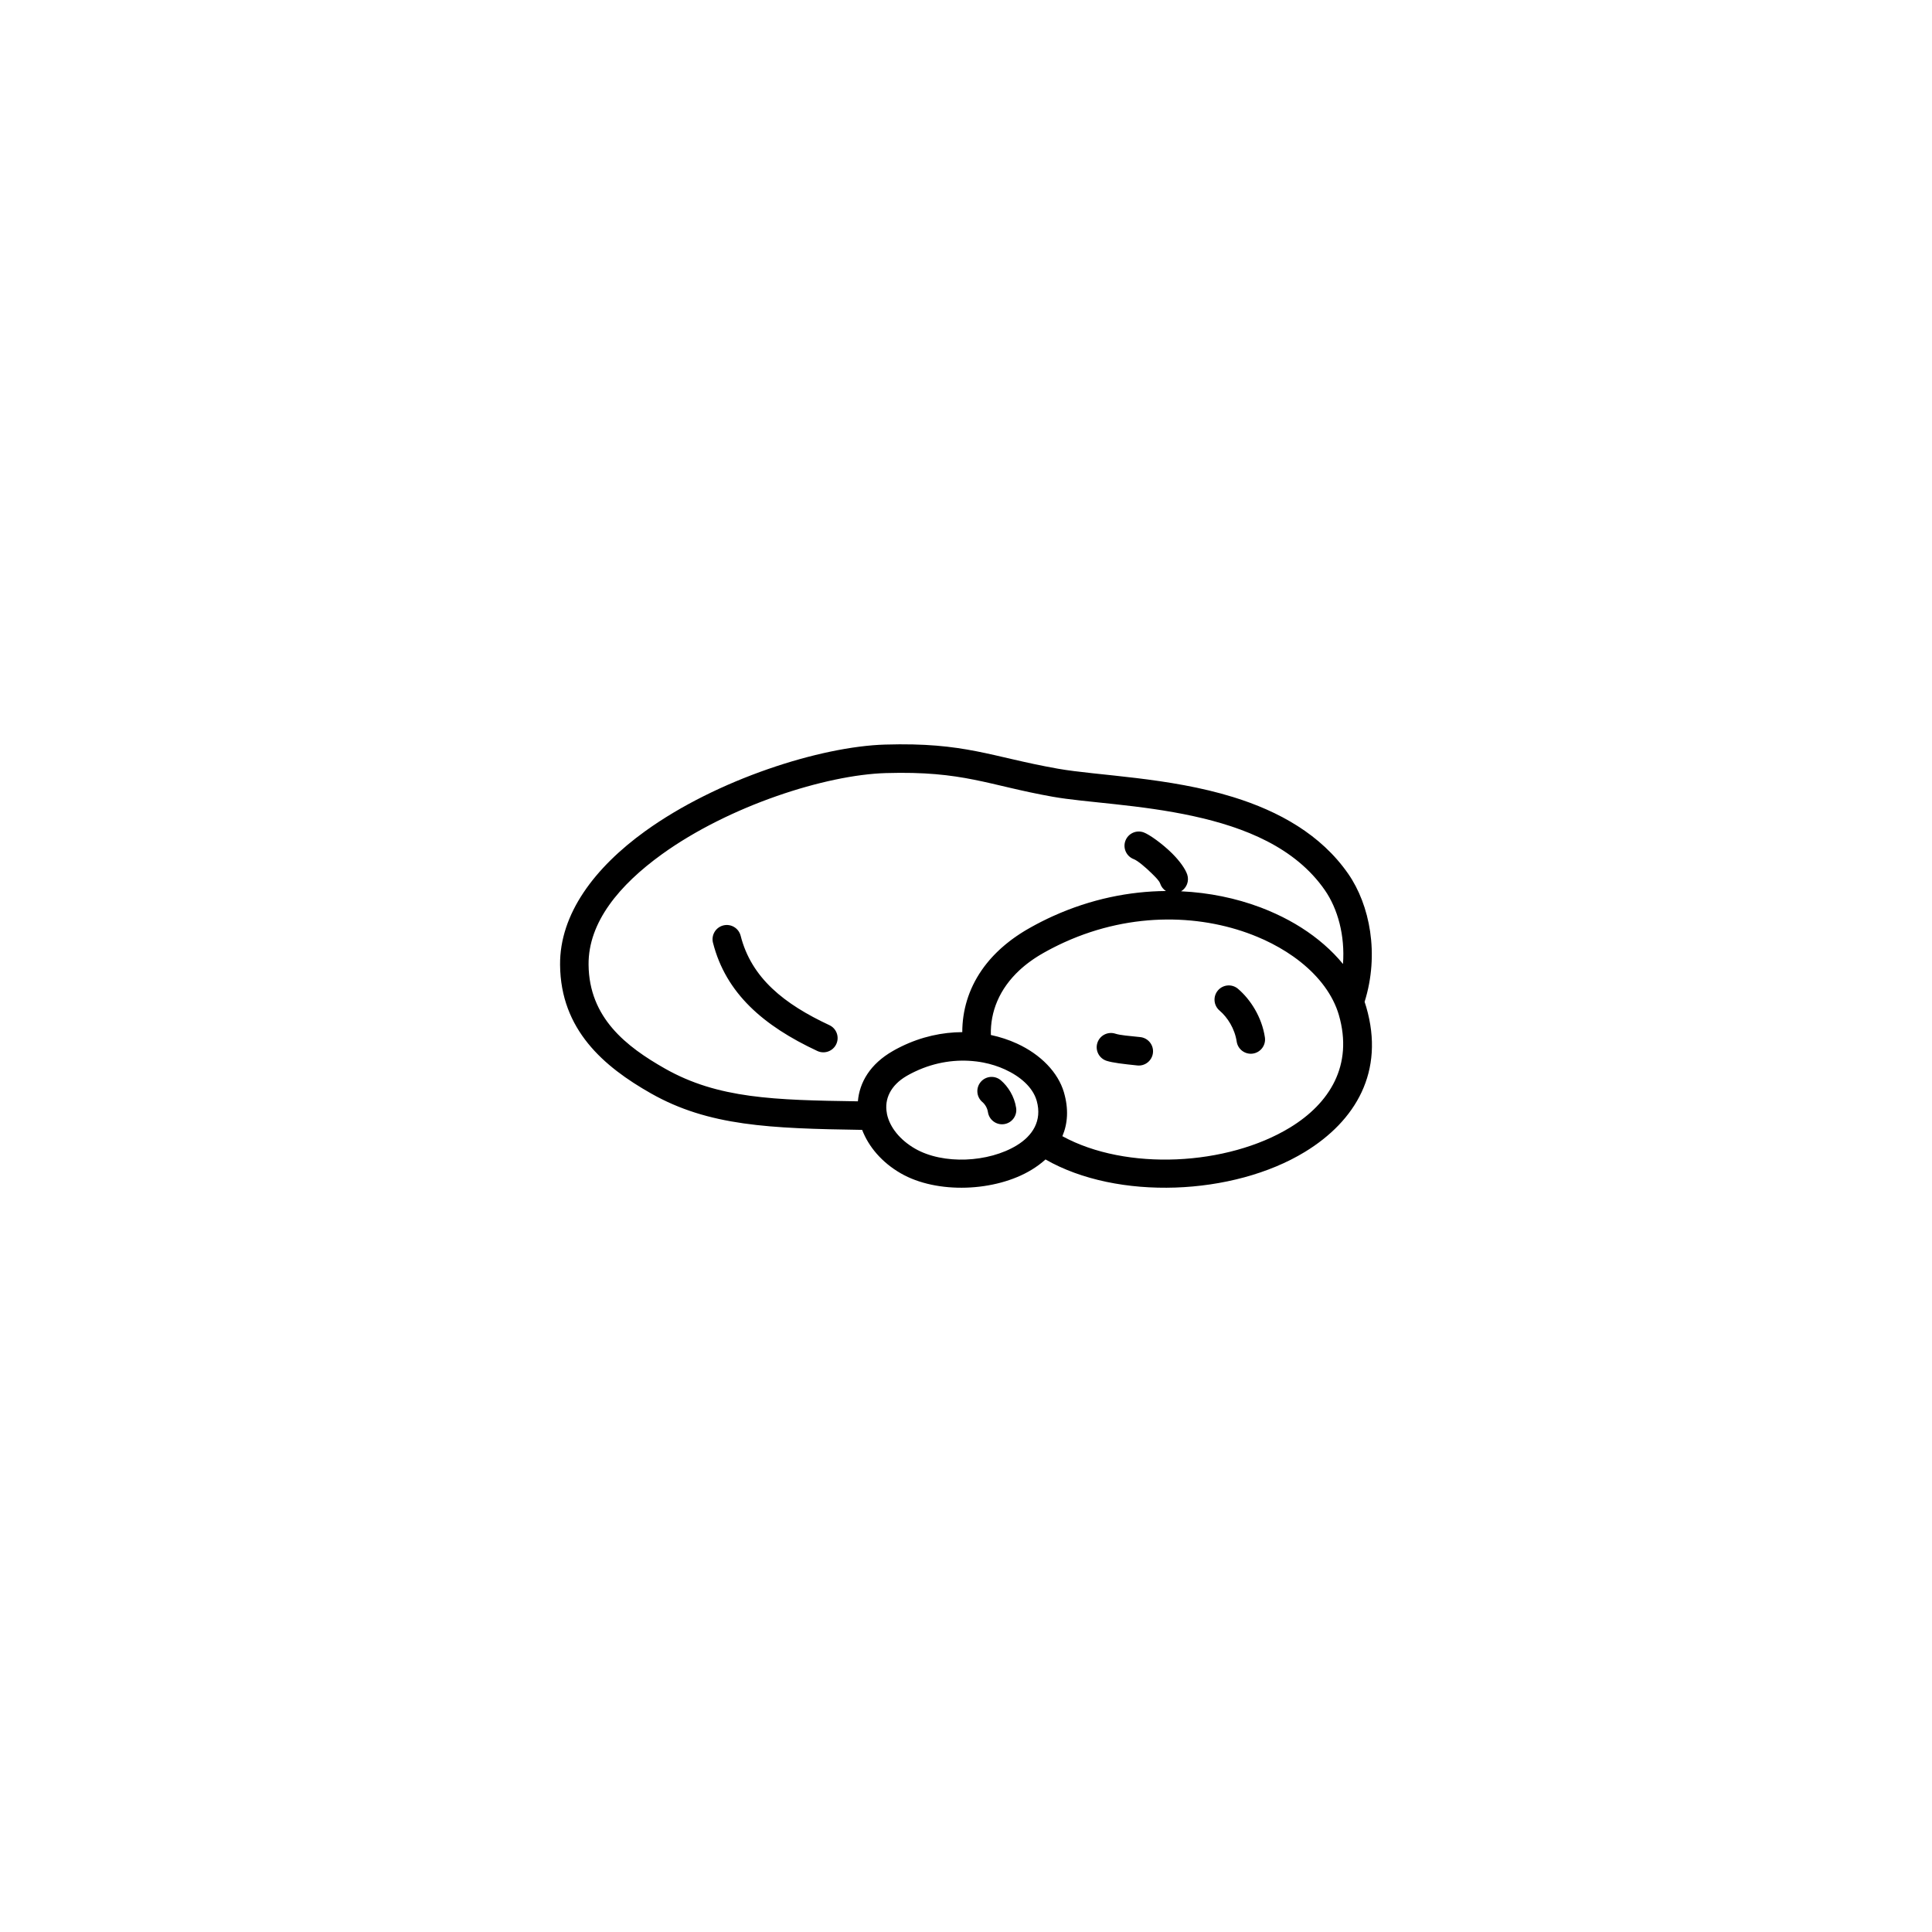 <?xml version="1.0" encoding="UTF-8"?>
<!-- Uploaded to: ICON Repo, www.svgrepo.com, Generator: ICON Repo Mixer Tools -->
<svg fill="#000000" width="800px" height="800px" version="1.1" viewBox="144 144 512 512" xmlns="http://www.w3.org/2000/svg">
 <path d="m372.48 443.43c-24.441-0.375-40.66-0.988-55.984-9.676-12.469-7.07-23.926-16.848-24.07-34.059-0.117-13.473 9.121-25.734 22.543-35.418 19.109-13.785 46.496-22.449 63.578-22.957 21.277-0.637 27.977 3.223 45.758 6.383 10.602 1.879 29.434 2.25 46.5 7.531 12.07 3.734 23.242 9.895 30.488 20.332 5.723 8.238 8.309 21.266 4.34 33.922 0.156 0.461 0.305 0.922 0.438 1.387 4.973 17.113-2.809 30.184-16.258 38.391-18.984 11.582-49.66 12.945-68.746 2-1.102 1.004-2.336 1.914-3.676 2.731-9.59 5.844-25.082 6.488-34.688 0.941-5.023-2.898-8.52-7.055-10.223-11.508zm30.156-18.145c-5.047-0.609-10.672 0.094-16.133 2.684l-0.234 0.109-0.223 0.113-0.262 0.129-0.211 0.105-0.211 0.113-0.219 0.113-0.422 0.234-0.219 0.121-0.184 0.105-0.035 0.02c-4.305 2.504-5.957 6.188-5.258 9.855 0.016 0.102 0.031 0.195 0.043 0.293 0.75 3.496 3.469 6.84 7.41 9.113 7.473 4.316 19.516 3.695 26.969-0.852 4.168-2.539 6.769-6.488 5.305-11.766l-0.039-0.129-0.031-0.102c-1.023-3.375-4.203-6.227-8.332-8.121-1.773-0.812-3.723-1.441-5.801-1.844-0.629-0.117-1.27-0.219-1.914-0.297zm76.324-32.25c-0.566-0.258-1.141-0.508-1.719-0.75-14.18-5.93-32.984-6.816-51.121 1.41l-0.238 0.109-0.242 0.113-0.234 0.109-0.238 0.109-0.242 0.117-0.23 0.109-0.238 0.117-0.23 0.109-0.105 0.059c-0.191 0.09-0.383 0.184-0.574 0.281l-0.242 0.125-0.242 0.121-0.238 0.121-0.301 0.16-0.293 0.152-0.594 0.32-0.297 0.164-0.238 0.129-0.238 0.133-0.234 0.129-0.238 0.137-0.23 0.137-0.227 0.133-0.219 0.125-0.227 0.137-0.211 0.129-0.223 0.137-0.215 0.137-0.207 0.137-0.215 0.133-0.203 0.137-0.211 0.141-0.207 0.141-0.195 0.137-0.207 0.148-0.195 0.137-0.199 0.145-0.199 0.141-0.188 0.141-0.195 0.152-0.188 0.141-0.188 0.145-0.188 0.152-0.18 0.145-0.188 0.152-0.176 0.148c-0.031 0.023-0.059 0.047-0.086 0.074l-0.18 0.152-0.172 0.148c-0.031 0.027-0.062 0.051-0.09 0.078l-0.172 0.148-0.086 0.078c-0.109 0.098-0.223 0.207-0.332 0.305h-0.004c-5.356 4.973-7.769 11.02-7.598 17.18 2.469 0.527 4.789 1.297 6.906 2.269 6.367 2.918 10.898 7.676 12.445 12.887l0.023 0.09c1.27 4.367 0.996 8.242-0.422 11.578 16.988 9.281 43.703 7.84 60.328-2.297 10.496-6.402 16.812-16.488 12.941-29.836-0.188-0.641-0.406-1.27-0.652-1.895-0.016-0.039-0.031-0.074-0.043-0.109-2.051-5.102-6.047-9.715-11.359-13.473l-0.074-0.051c-2.316-1.633-4.891-3.102-7.656-4.383zm-74.625 43.012c0.691 0.582 1.312 1.559 1.48 2.684 0.312 2.059 2.238 3.484 4.297 3.172 2.062-0.305 3.488-2.234 3.176-4.297-0.461-3.059-2.172-5.719-4.059-7.32-1.586-1.348-3.973-1.156-5.324 0.434-1.348 1.59-1.156 3.973 0.43 5.328zm90.504-41.773c1.883 1.633 3.582 3.371 5.066 5.191 0.566-7.527-1.379-14.637-4.82-19.59-7.906-11.379-21.348-16.637-34.758-19.574-14.277-3.133-28.637-3.609-37.344-5.156-17.188-3.055-23.648-6.883-44.219-6.273-15.953 0.473-41.52 8.648-59.371 21.531-11.215 8.098-19.508 17.973-19.414 29.227 0.121 14.105 10.02 21.754 20.242 27.551 14.074 7.981 28.996 8.355 51.129 8.68 0.426-5.051 3.273-9.902 9.254-13.328l0.309-0.176 0.367-0.207 0.336-0.18 0.223-0.117 0.262-0.137 0.609-0.305 0.066-0.035c5.426-2.668 10.992-3.828 16.238-3.852 0.008-5.68 1.625-11.301 5.109-16.363l0.039-0.059c0.074-0.105 0.152-0.211 0.227-0.316l0.117-0.168 0.164-0.227 0.152-0.203 0.164-0.227 0.164-0.199 0.215-0.285 0.148-0.18 0.227-0.277 0.113-0.141 0.234-0.277 0.168-0.203 0.238-0.27 0.23-0.258 0.219-0.238 0.23-0.25 0.258-0.273 0.227-0.23 0.297-0.301 0.273-0.27 0.188-0.18 0.309-0.293 0.277-0.262 0.25-0.227 0.27-0.242 0.168-0.141 0.277-0.242 0.164-0.141 0.285-0.242 0.168-0.141 0.289-0.234 0.188-0.145 0.285-0.227 0.266-0.211 0.273-0.207 0.363-0.273 0.188-0.133 0.312-0.23 0.191-0.129 0.316-0.223 0.191-0.137 0.328-0.215 0.199-0.137 0.324-0.215 0.215-0.137 0.324-0.207 0.309-0.191 0.305-0.191 0.348-0.207 0.211-0.125 0.355-0.207 0.211-0.121 0.25-0.141 0.363-0.207 0.402-0.223 0.41-0.223 0.402-0.219 0.328-0.176 0.395-0.207 0.262-0.133 0.254-0.137 0.262-0.133 0.121-0.062c0.227-0.109 0.453-0.227 0.676-0.336l0.293-0.141 0.277-0.137 0.402-0.199 0.328-0.148 0.395-0.188 0.523-0.242 0.23-0.102c9.996-4.512 20.176-6.535 29.824-6.617-0.684-0.449-1.234-1.129-1.512-1.965-0.25-0.754-1.184-1.66-2.156-2.625-1.758-1.75-3.871-3.492-4.852-3.859-1.949-0.738-2.938-2.918-2.207-4.867 0.738-1.957 2.914-2.941 4.867-2.207 1.473 0.547 4.859 2.93 7.519 5.566 1.969 1.961 3.496 4.082 4 5.602 0.566 1.707-0.152 3.539-1.633 4.43 7.473 0.348 14.551 1.844 20.887 4.211l0.293 0.109c1.324 0.504 2.613 1.043 3.863 1.621 4.859 2.219 9.172 4.981 12.793 8.129zm-57.59 30.848c1.605 0.523 4.418 0.844 8.141 1.234 2.074 0.223 3.934-1.285 4.156-3.359 0.223-2.07-1.285-3.934-3.359-4.156-3.012-0.316-5.305-0.484-6.606-0.906-1.984-0.641-4.117 0.441-4.762 2.43-0.645 1.984 0.445 4.113 2.43 4.758zm29.941-13.32c2.113 1.801 4.031 4.793 4.547 8.227 0.309 2.066 2.238 3.488 4.301 3.18 2.059-0.312 3.484-2.234 3.172-4.301-0.805-5.371-3.82-10.047-7.125-12.863-1.586-1.352-3.973-1.16-5.324 0.43-1.352 1.59-1.16 3.973 0.43 5.328zm-134.24-17.961c3.406 13.391 13.379 22.023 27.656 28.68 1.887 0.879 4.137 0.062 5.016-1.824 0.883-1.891 0.066-4.144-1.828-5.023-11.961-5.582-20.664-12.469-23.516-23.695-0.52-2.019-2.574-3.246-4.598-2.731-2.019 0.516-3.242 2.57-2.731 4.594z" fill-rule="evenodd"/>
</svg>